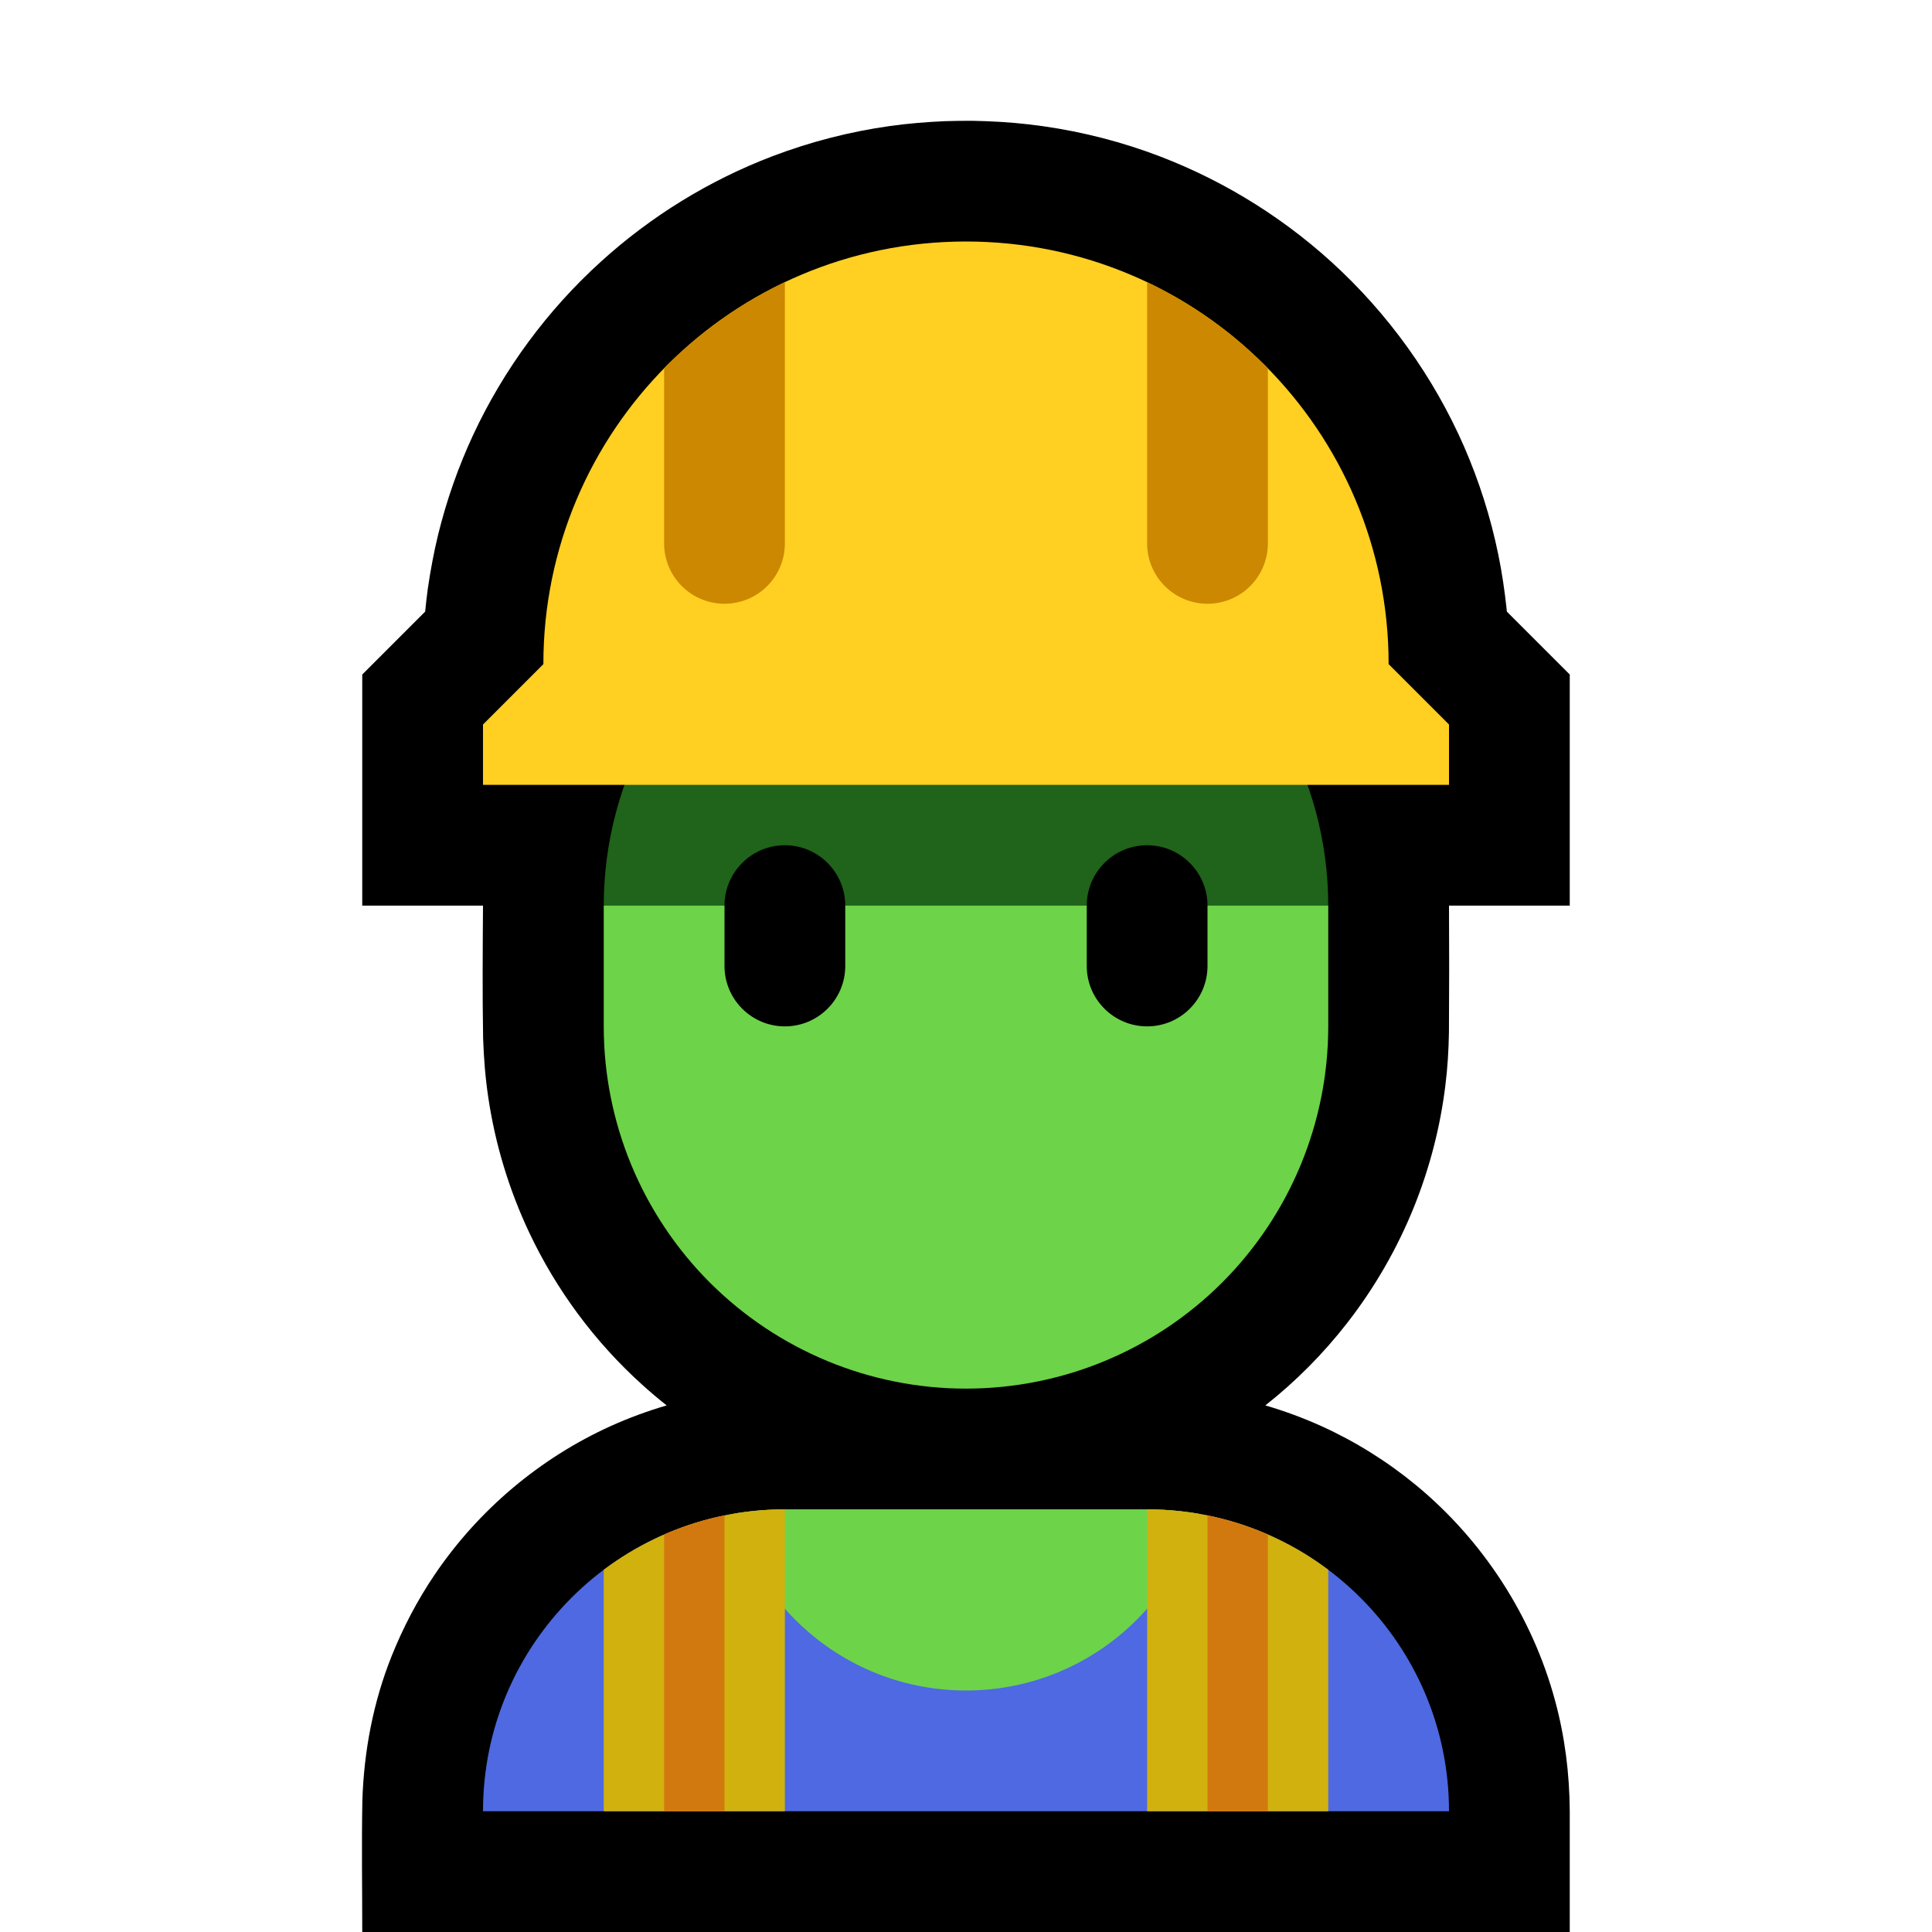 <?xml version="1.0" encoding="UTF-8" standalone="no"?><!DOCTYPE svg PUBLIC "-//W3C//DTD SVG 1.1//EN" "http://www.w3.org/Graphics/SVG/1.1/DTD/svg11.dtd"><svg width="100%" height="100%" viewBox="0 0 32 32" version="1.1" xmlns="http://www.w3.org/2000/svg" xmlns:xlink="http://www.w3.org/1999/xlink" xml:space="preserve" style="fill-rule:evenodd;clip-rule:evenodd;stroke-linejoin:round;stroke-miterlimit:1.414;">
<rect id="construction_worker" x="0" y="0" width="32" height="32" style="fill:none;"/><clipPath id="_clip1"><rect x="0" y="0" width="32" height="32"/></clipPath><g clip-path="url(#_clip1)"><g id="outline"><path d="M8,15l-2,0l0,-3.828l1.042,-1.042c0.012,-0.13 0.028,-0.259 0.045,-0.388c0.044,-0.297 0.098,-0.591 0.169,-0.883c0.14,-0.572 0.336,-1.131 0.585,-1.664c0.505,-1.08 1.225,-2.056 2.107,-2.857c0.831,-0.756 1.803,-1.354 2.853,-1.753c0.626,-0.238 1.278,-0.405 1.941,-0.498c0.302,-0.042 0.605,-0.067 0.91,-0.08c0.154,-0.005 0.309,-0.007 0.464,-0.006c0.306,0.006 0.611,0.023 0.915,0.058c0.667,0.076 1.326,0.227 1.96,0.45c1.129,0.398 2.175,1.024 3.061,1.829c0.936,0.851 1.69,1.898 2.197,3.057c0.251,0.576 0.442,1.178 0.568,1.793c0.061,0.296 0.104,0.594 0.137,0.894l0.004,0.048l1.042,1.042l0,3.828l-2,0c0.004,0.7 0.004,1.4 -0.001,2.099c-0.005,0.297 -0.023,0.593 -0.06,0.887c-0.084,0.68 -0.257,1.349 -0.511,1.985c-0.279,0.697 -0.656,1.353 -1.117,1.945c-0.394,0.506 -0.849,0.965 -1.353,1.362c0.316,0.092 0.624,0.206 0.924,0.341c0.564,0.255 1.094,0.586 1.572,0.98c1.112,0.918 1.927,2.177 2.303,3.569c0.162,0.596 0.239,1.209 0.243,1.826l0,2.006l-20,0c0,-0.717 -0.012,-1.454 0.002,-2.18c0.026,-0.818 0.181,-1.632 0.486,-2.393c0.189,-0.471 0.424,-0.921 0.709,-1.342c0.723,-1.071 1.743,-1.933 2.921,-2.466c0.3,-0.135 0.609,-0.249 0.924,-0.341c-0.141,-0.111 -0.278,-0.227 -0.411,-0.348c-0.779,-0.704 -1.415,-1.562 -1.864,-2.512c-0.334,-0.707 -0.564,-1.463 -0.679,-2.237c-0.049,-0.325 -0.075,-0.653 -0.086,-0.982c-0.013,-0.733 -0.007,-1.466 -0.002,-2.199Z"/></g><g id="emoji"><path d="M24,30c0,-2.761 -2.239,-5 -5,-5c-1.911,0 -4.089,0 -6,0c-2.761,0 -5,2.239 -5,5c0,0 0,0 0,0l16,0c0,0 0,0 0,0Z" style="fill:#4e69e1;"/><clipPath id="_clip2"><path d="M24,30c0,-2.761 -2.239,-5 -5,-5c-1.911,0 -4.089,0 -6,0c-2.761,0 -5,2.239 -5,5c0,0 0,0 0,0l16,0c0,0 0,0 0,0Z"/></clipPath><g clip-path="url(#_clip2)"><circle cx="16" cy="24" r="4" style="fill:#6DD349;"/><rect x="10" y="24" width="3" height="8" style="fill:#d1b10e;"/><rect x="19" y="24" width="3" height="8" style="fill:#d1b10e;"/><rect x="20" y="24" width="1" height="8" style="fill:#d1790e;"/><rect x="11" y="24" width="1" height="8" style="fill:#d1790e;"/></g><path d="M22,15l0,2c0,1.591 -0.632,3.117 -1.757,4.243c-1.126,1.125 -2.652,1.757 -4.243,1.757c0,0 0,0 0,0c-1.591,0 -3.117,-0.632 -4.243,-1.757c-1.125,-1.126 -1.757,-2.652 -1.757,-4.243c0,-0.663 0,-1.337 0,-2l0,0l6,-3l6,3Z" style="fill:#6DD349;"/><path d="M21.196,12c0.522,0.904 0.804,1.938 0.804,3l-12,0c0,-1.062 0.282,-2.096 0.804,-3l10.392,0Z" style="fill:#20631A;"/><path d="M20,15c0,-0.552 -0.448,-1 -1,-1c-0.552,0 -1,0.448 -1,1c0,0.322 0,0.678 0,1c0,0.552 0.448,1 1,1c0.552,0 1,-0.448 1,-1c0,-0.322 0,-0.678 0,-1Zm-6,0c0,-0.552 -0.448,-1 -1,-1c-0.552,0 -1,0.448 -1,1c0,0.322 0,0.678 0,1c0,0.552 0.448,1 1,1c0.552,0 1,-0.448 1,-1c0,-0.322 0,-0.678 0,-1Z"/><path d="M23,11c0,-3.866 -3.134,-7 -7,-7c-0.001,0 -0.001,0 -0.002,0c-3.865,0 -6.998,3.133 -6.998,6.998c0,0.001 0,0.002 0,0.002l-1,1l0,1l16,0l0,-1l-1,-1c0,0 0,0 0,0Z" style="fill:#ffcf22;"/><clipPath id="_clip3"><path d="M23,11c0,-3.866 -3.134,-7 -7,-7c-0.001,0 -0.001,0 -0.002,0c-3.865,0 -6.998,3.133 -6.998,6.998c0,0.001 0,0.002 0,0.002l-1,1l0,1l16,0l0,-1l-1,-1c0,0 0,0 0,0Z"/></clipPath><g clip-path="url(#_clip3)"><path d="M13,4l-2,0c0,0 0,3.293 0,5c0,0.265 0.105,0.52 0.293,0.707c0.187,0.188 0.442,0.293 0.707,0.293c0.265,0 0.52,-0.105 0.707,-0.293c0.188,-0.187 0.293,-0.442 0.293,-0.707c0,-1.707 0,-5 0,-5Z" style="fill:#c80;"/><path d="M21,4l-2,0c0,0 0,3.293 0,5c0,0.265 0.105,0.52 0.293,0.707c0.187,0.188 0.442,0.293 0.707,0.293c0.265,0 0.52,-0.105 0.707,-0.293c0.188,-0.187 0.293,-0.442 0.293,-0.707c0,-1.707 0,-5 0,-5Z" style="fill:#c80;"/></g></g></g></svg>